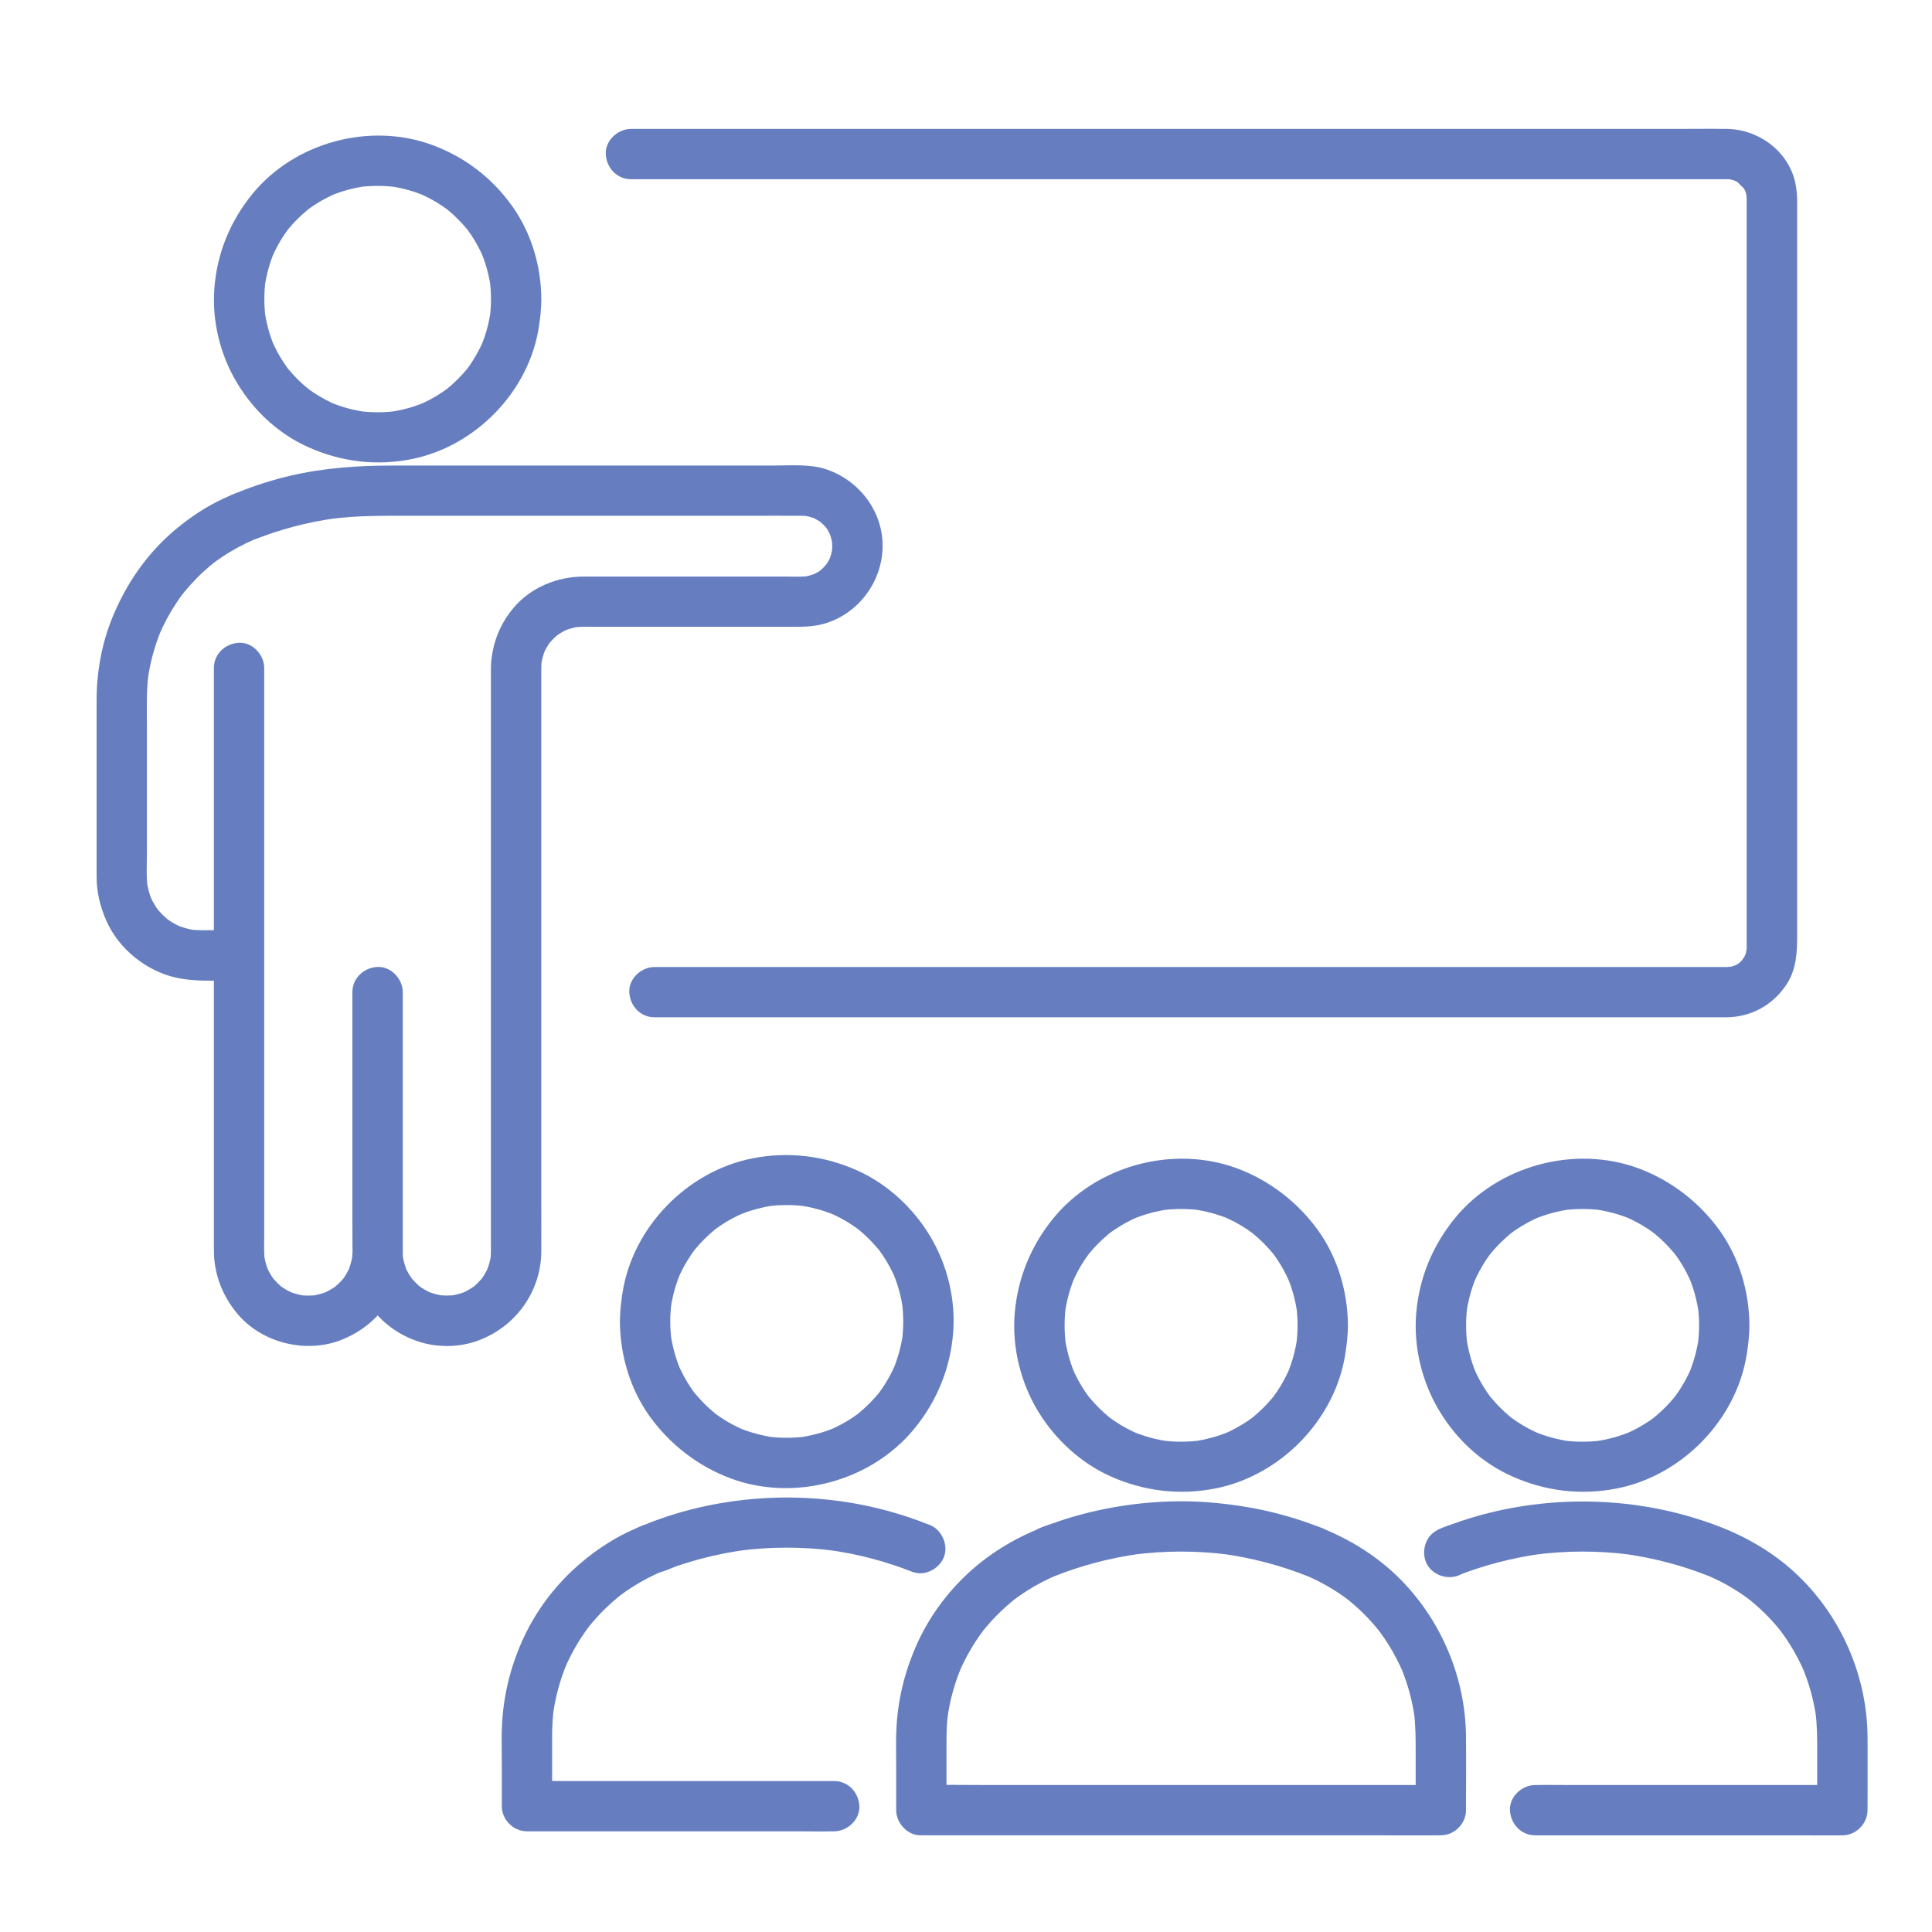<svg width="60" height="60" viewBox="0 0 60 60" fill="none" xmlns="http://www.w3.org/2000/svg">
<g clip-path="url(#clip0_746_3274)">
<path d="M6.643 20.743V38.781C6.643 38.847 6.643 38.913 6.646 38.98C6.681 39.655 6.929 40.256 7.354 40.778C8.106 41.701 9.493 42.049 10.597 41.613C11.204 41.373 11.706 40.977 12.06 40.426C12.356 39.967 12.505 39.411 12.508 38.866C12.51 38.61 12.508 38.353 12.508 38.097V30.812C12.508 30.404 12.149 30.013 11.727 30.032C11.305 30.05 10.945 30.375 10.945 30.812V33.232C10.945 34.612 10.945 35.994 10.945 37.374V38.667C10.945 39.326 11.068 39.977 11.461 40.525C11.854 41.072 12.359 41.451 12.987 41.66C13.553 41.85 14.22 41.849 14.785 41.655C15.981 41.245 16.802 40.139 16.81 38.869C16.813 38.364 16.81 37.859 16.81 37.355V21.015C16.81 20.827 16.806 20.641 16.83 20.454L16.802 20.662C16.828 20.488 16.874 20.32 16.94 20.157L16.861 20.343C16.911 20.227 16.969 20.116 17.037 20.011C17.056 19.983 17.076 19.955 17.096 19.927C17.173 19.814 16.965 20.079 17.057 19.978C17.099 19.931 17.14 19.884 17.183 19.84C17.227 19.797 17.274 19.756 17.321 19.714C17.416 19.63 17.158 19.829 17.27 19.753C17.293 19.737 17.316 19.72 17.34 19.704C17.449 19.631 17.566 19.57 17.687 19.517L17.5 19.597C17.664 19.53 17.83 19.484 18.006 19.458L17.798 19.486C18.039 19.455 18.286 19.466 18.528 19.466H24.54C24.887 19.466 25.228 19.471 25.569 19.377C26.634 19.085 27.386 18.095 27.41 16.998C27.433 15.898 26.697 14.927 25.669 14.578C25.153 14.402 24.544 14.458 24.005 14.458H12.186C11.121 14.458 10.063 14.53 9.021 14.773C8.48 14.899 7.951 15.067 7.435 15.272L7.643 15.244C7.434 15.244 7.241 15.35 7.056 15.431C6.953 15.477 6.851 15.525 6.75 15.576C6.556 15.674 6.366 15.783 6.184 15.902C5.785 16.161 5.405 16.46 5.065 16.794C4.379 17.469 3.862 18.277 3.496 19.163C3.164 19.97 3.003 20.853 3 21.726C2.999 22.163 3 22.601 3 23.038C3 23.476 3 24.526 3 25.27C3 25.809 3 26.347 3 26.886C3 27.004 3 27.121 3 27.238C3.003 27.717 3.113 28.162 3.304 28.597C3.687 29.466 4.529 30.145 5.452 30.358C6.035 30.493 6.652 30.449 7.245 30.449H7.425C7.833 30.449 8.225 30.09 8.206 29.668C8.188 29.247 7.863 28.887 7.425 28.887H6.701C6.43 28.887 6.154 28.9 5.886 28.866L6.093 28.894C5.885 28.864 5.682 28.81 5.488 28.731L5.674 28.81C5.527 28.748 5.385 28.674 5.253 28.584C5.225 28.566 5.198 28.546 5.17 28.526C5.059 28.449 5.317 28.648 5.221 28.565C5.16 28.512 5.101 28.462 5.045 28.405C4.993 28.353 4.945 28.298 4.896 28.243C4.786 28.12 5.001 28.392 4.924 28.28C4.904 28.252 4.884 28.225 4.865 28.197C4.777 28.065 4.702 27.923 4.639 27.776L4.718 27.963C4.639 27.768 4.585 27.566 4.556 27.358L4.584 27.565C4.539 27.209 4.562 26.84 4.562 26.481V24.79C4.562 24.06 4.562 23.329 4.562 22.599C4.562 21.869 4.543 21.459 4.617 20.895L4.589 21.102C4.663 20.565 4.807 20.042 5.016 19.543L4.937 19.729C5.089 19.371 5.274 19.027 5.491 18.704C5.545 18.624 5.6 18.544 5.658 18.466C5.695 18.417 5.817 18.276 5.647 18.48C5.678 18.442 5.707 18.404 5.739 18.366C5.859 18.22 5.986 18.081 6.118 17.948C6.25 17.814 6.391 17.685 6.536 17.564C6.573 17.533 6.612 17.503 6.649 17.472C6.753 17.388 6.479 17.6 6.637 17.481C6.716 17.422 6.796 17.366 6.878 17.31C7.209 17.087 7.561 16.897 7.929 16.741L7.743 16.82C7.778 16.805 7.812 16.791 7.848 16.776L7.641 16.804C7.81 16.804 7.948 16.736 8.101 16.68C8.216 16.637 8.331 16.596 8.448 16.557C8.665 16.485 8.883 16.419 9.104 16.36C9.558 16.239 10.02 16.148 10.486 16.086L10.278 16.114C11.081 16.009 11.882 16.018 12.688 16.018H23.252C23.798 16.018 24.345 16.014 24.891 16.018C24.967 16.018 25.043 16.024 25.119 16.032L24.912 16.004C25.063 16.025 25.209 16.062 25.351 16.119L25.165 16.04C25.265 16.083 25.362 16.132 25.453 16.192C25.461 16.197 25.523 16.236 25.522 16.24C25.522 16.243 25.364 16.11 25.445 16.181C25.488 16.218 25.531 16.255 25.571 16.294C25.608 16.331 25.64 16.369 25.674 16.407C25.719 16.457 25.734 16.529 25.625 16.342C25.637 16.362 25.651 16.38 25.664 16.398C25.728 16.493 25.781 16.595 25.825 16.7L25.745 16.514C25.802 16.655 25.84 16.801 25.861 16.953L25.833 16.746C25.849 16.891 25.849 17.033 25.833 17.178L25.861 16.971C25.84 17.122 25.803 17.268 25.745 17.41L25.825 17.224C25.782 17.324 25.733 17.421 25.672 17.511C25.667 17.52 25.629 17.582 25.624 17.581C25.621 17.581 25.755 17.423 25.684 17.504C25.646 17.547 25.61 17.589 25.57 17.63C25.534 17.666 25.495 17.699 25.458 17.733C25.408 17.778 25.336 17.792 25.522 17.684C25.503 17.696 25.485 17.71 25.466 17.723C25.371 17.786 25.269 17.839 25.164 17.883L25.35 17.804C25.209 17.86 25.063 17.899 24.911 17.919L25.118 17.891C24.858 17.922 24.59 17.905 24.33 17.905H19.107C18.784 17.905 18.46 17.905 18.137 17.905C17.308 17.905 16.478 18.242 15.941 18.887C15.543 19.364 15.322 19.907 15.257 20.524C15.241 20.681 15.246 20.841 15.246 20.998V37.184C15.246 37.728 15.246 38.273 15.246 38.817C15.246 38.931 15.241 39.043 15.227 39.156L15.255 38.949C15.228 39.135 15.18 39.314 15.108 39.489L15.188 39.302C15.133 39.428 15.07 39.55 14.993 39.665C14.983 39.679 14.945 39.749 14.934 39.748C14.938 39.748 15.077 39.577 14.983 39.684C14.938 39.734 14.895 39.786 14.846 39.834C14.802 39.878 14.755 39.921 14.708 39.961C14.656 40.005 14.563 40.047 14.759 39.924C14.73 39.942 14.704 39.964 14.676 39.982C14.561 40.058 14.439 40.123 14.313 40.177L14.5 40.098C14.326 40.169 14.146 40.218 13.959 40.245L14.166 40.217C13.973 40.24 13.781 40.24 13.588 40.217L13.795 40.245C13.609 40.218 13.43 40.17 13.254 40.098L13.441 40.177C13.315 40.123 13.193 40.059 13.078 39.982C13.064 39.973 12.994 39.934 12.995 39.924C12.995 39.928 13.166 40.067 13.06 39.973C13.008 39.928 12.956 39.884 12.909 39.836C12.865 39.792 12.822 39.745 12.781 39.698C12.738 39.646 12.696 39.553 12.819 39.749C12.801 39.72 12.779 39.694 12.761 39.666C12.684 39.551 12.62 39.429 12.566 39.303L12.645 39.49C12.574 39.316 12.525 39.136 12.498 38.95L12.526 39.157C12.484 38.829 12.507 38.488 12.507 38.158V30.81C12.507 30.402 12.148 30.011 11.726 30.029C11.304 30.048 10.944 30.373 10.944 30.81V37.979C10.944 38.367 10.973 38.77 10.925 39.157L10.953 38.95C10.926 39.136 10.878 39.315 10.806 39.49L10.886 39.303C10.832 39.429 10.768 39.551 10.691 39.666C10.681 39.68 10.643 39.75 10.633 39.749C10.637 39.749 10.775 39.578 10.681 39.684C10.637 39.736 10.593 39.788 10.544 39.836C10.5 39.879 10.453 39.922 10.406 39.962C10.354 40.006 10.261 40.048 10.457 39.925C10.428 39.943 10.402 39.965 10.374 39.983C10.259 40.059 10.137 40.124 10.011 40.178L10.198 40.099C10.024 40.17 9.844 40.219 9.657 40.246L9.864 40.218C9.672 40.242 9.479 40.242 9.286 40.218L9.493 40.246C9.307 40.219 9.128 40.171 8.953 40.099L9.139 40.178C9.013 40.124 8.891 40.06 8.776 39.983C8.762 39.974 8.692 39.935 8.693 39.925C8.693 39.929 8.864 40.068 8.758 39.974C8.707 39.929 8.655 39.885 8.607 39.837C8.563 39.793 8.52 39.746 8.479 39.699C8.436 39.647 8.394 39.554 8.517 39.75C8.499 39.721 8.477 39.695 8.459 39.667C8.383 39.552 8.318 39.431 8.264 39.304L8.343 39.491C8.272 39.317 8.223 39.137 8.196 38.95L8.224 39.158C8.191 38.896 8.205 38.627 8.205 38.364V20.743C8.205 20.335 7.846 19.943 7.424 19.962C7.002 19.981 6.642 20.306 6.642 20.743H6.643Z" fill="#667EC0"/>
<path d="M15.248 9.288C15.248 9.481 15.235 9.673 15.21 9.866L15.238 9.658C15.187 10.03 15.089 10.391 14.945 10.738L15.024 10.552C14.917 10.805 14.787 11.047 14.635 11.276C14.598 11.334 14.558 11.389 14.518 11.444C14.482 11.492 14.393 11.588 14.557 11.394C14.535 11.42 14.514 11.447 14.492 11.473C14.406 11.578 14.314 11.679 14.217 11.775C14.12 11.871 14.02 11.963 13.915 12.05C13.898 12.064 13.856 12.112 13.836 12.114C13.868 12.112 14.009 11.984 13.886 12.075C13.831 12.115 13.775 12.155 13.718 12.192C13.489 12.345 13.246 12.475 12.993 12.581L13.179 12.502C12.832 12.645 12.471 12.743 12.099 12.794L12.306 12.766C11.922 12.816 11.535 12.816 11.15 12.766L11.358 12.794C10.986 12.743 10.624 12.645 10.277 12.502L10.464 12.581C10.21 12.473 9.968 12.344 9.738 12.192C9.681 12.155 9.626 12.115 9.571 12.075C9.523 12.039 9.426 11.95 9.621 12.114C9.595 12.092 9.567 12.072 9.541 12.05C9.436 11.963 9.335 11.872 9.239 11.775C9.143 11.678 9.051 11.578 8.964 11.473C8.949 11.455 8.902 11.414 8.899 11.394C8.902 11.426 9.03 11.567 8.939 11.444C8.898 11.389 8.859 11.334 8.821 11.276C8.668 11.047 8.539 10.805 8.433 10.552L8.512 10.738C8.368 10.391 8.27 10.03 8.219 9.658L8.247 9.866C8.197 9.481 8.197 9.095 8.247 8.711L8.219 8.918C8.27 8.546 8.368 8.185 8.512 7.839L8.433 8.025C8.54 7.772 8.669 7.529 8.821 7.3C8.859 7.243 8.898 7.188 8.939 7.133C8.974 7.085 9.064 6.988 8.899 7.183C8.921 7.157 8.942 7.13 8.964 7.104C9.051 6.998 9.142 6.897 9.239 6.802C9.336 6.706 9.436 6.613 9.541 6.527C9.559 6.512 9.601 6.464 9.621 6.462C9.588 6.464 9.448 6.592 9.571 6.502C9.626 6.461 9.681 6.422 9.738 6.384C9.968 6.231 10.21 6.102 10.464 5.996L10.277 6.075C10.624 5.931 10.986 5.833 11.358 5.782L11.15 5.81C11.535 5.761 11.922 5.761 12.306 5.81L12.099 5.782C12.471 5.833 12.832 5.931 13.179 6.075L12.993 5.996C13.246 6.103 13.489 6.232 13.718 6.384C13.775 6.422 13.831 6.461 13.886 6.502C13.934 6.537 14.031 6.627 13.836 6.462C13.862 6.484 13.889 6.505 13.915 6.527C14.02 6.613 14.121 6.705 14.217 6.802C14.313 6.898 14.406 6.998 14.492 7.104C14.507 7.121 14.555 7.163 14.557 7.183C14.555 7.15 14.427 7.01 14.518 7.133C14.558 7.188 14.598 7.243 14.635 7.3C14.789 7.529 14.918 7.772 15.024 8.025L14.945 7.839C15.089 8.185 15.187 8.546 15.238 8.918L15.21 8.711C15.235 8.903 15.247 9.095 15.248 9.289C15.25 9.697 15.607 10.088 16.03 10.07C16.453 10.051 16.813 9.726 16.811 9.289C16.807 8.27 16.502 7.234 15.907 6.401C15.282 5.526 14.441 4.88 13.433 4.506C11.494 3.787 9.158 4.415 7.847 6.013C7.153 6.859 6.744 7.853 6.658 8.944C6.577 9.967 6.839 11.03 7.371 11.907C7.902 12.784 8.667 13.482 9.58 13.89C10.599 14.345 11.697 14.478 12.795 14.256C14.778 13.855 16.433 12.151 16.736 10.146C16.779 9.861 16.811 9.578 16.812 9.29C16.814 8.882 16.452 8.49 16.031 8.509C15.61 8.528 15.251 8.853 15.249 9.29L15.248 9.288Z" fill="#667EC0"/>
<path d="M19.594 5.566H21.243C22.67 5.566 24.097 5.566 25.522 5.566C27.509 5.566 29.495 5.566 31.482 5.566C33.724 5.566 35.965 5.566 38.208 5.566C40.451 5.566 42.52 5.566 44.675 5.566C46.441 5.566 48.205 5.566 49.971 5.566C51.031 5.566 52.091 5.566 53.152 5.566C53.314 5.566 53.475 5.564 53.637 5.566H53.639C53.375 5.562 53.999 5.572 53.738 5.569C53.909 5.571 53.561 5.521 53.722 5.569C53.767 5.581 53.815 5.595 53.861 5.606C54.014 5.643 53.743 5.535 53.827 5.588C53.86 5.609 53.898 5.622 53.932 5.641C53.959 5.656 53.985 5.672 54.011 5.69C54.078 5.737 54.063 5.724 53.965 5.65C53.978 5.681 54.131 5.833 54.162 5.847L54.096 5.763C54.114 5.788 54.132 5.814 54.147 5.84C54.172 5.879 54.192 5.921 54.215 5.962C54.293 6.106 54.169 5.791 54.207 5.951C54.214 5.981 54.225 6.012 54.233 6.043L54.243 6.09C54.259 6.174 54.257 6.152 54.238 6.025C54.227 6.052 54.245 6.142 54.245 6.173C54.245 6.228 54.245 6.284 54.245 6.339C54.245 7.438 54.245 8.536 54.245 9.634V29.031C54.245 29.143 54.245 29.256 54.245 29.369C54.245 29.387 54.245 29.406 54.245 29.424C54.245 29.441 54.245 29.451 54.245 29.475L54.242 29.523C54.234 29.61 54.237 29.589 54.252 29.461C54.235 29.48 54.227 29.575 54.22 29.602L54.207 29.647C54.179 29.726 54.188 29.708 54.235 29.593C54.209 29.621 54.191 29.685 54.171 29.718C54.159 29.741 54.096 29.812 54.096 29.836C54.172 29.74 54.185 29.724 54.132 29.787C54.116 29.805 54.1 29.821 54.085 29.838C54.058 29.866 54.029 29.891 54.001 29.918C53.886 30.032 54.154 29.828 54.012 29.909C53.971 29.932 53.933 29.959 53.892 29.98L53.85 30.001C53.775 30.036 53.794 30.028 53.907 29.977C53.89 29.97 53.791 30.014 53.77 30.019L53.723 30.029C53.639 30.045 53.661 30.043 53.788 30.024C53.761 30.013 53.671 30.032 53.639 30.032C53.627 30.032 53.615 30.032 53.603 30.032C53.524 30.032 53.446 30.032 53.367 30.032H35.584C33.426 30.032 31.267 30.032 29.108 30.032C27.349 30.032 25.589 30.032 23.83 30.032H20.324C19.916 30.032 19.524 30.391 19.543 30.812C19.561 31.234 19.887 31.593 20.324 31.593C20.891 31.593 21.457 31.593 22.024 31.593C23.487 31.593 24.949 31.593 26.412 31.593H32.516C34.764 31.593 37.013 31.593 39.261 31.593C41.508 31.593 43.552 31.593 45.698 31.593C47.382 31.593 49.065 31.593 50.749 31.593C51.648 31.593 52.548 31.593 53.448 31.593C53.508 31.593 53.57 31.593 53.63 31.593C54.386 31.584 55.059 31.211 55.475 30.584C55.795 30.102 55.813 29.567 55.813 29.021V7.428C55.813 7.051 55.813 6.675 55.813 6.299C55.813 6.104 55.8 5.916 55.764 5.721C55.57 4.72 54.635 4.019 53.639 4.004C53.078 3.996 52.516 4.004 51.956 4.004C50.503 4.004 49.05 4.004 47.599 4.004C45.593 4.004 43.586 4.004 41.58 4.004C39.325 4.004 37.069 4.004 34.814 4.004C32.559 4.004 30.496 4.004 28.337 4.004C26.578 4.004 24.818 4.004 23.059 4.004H19.595C19.186 4.004 18.794 4.363 18.813 4.785C18.832 5.207 19.157 5.566 19.595 5.566H19.594Z" fill="#667EC0"/>
<path d="M29.394 56.214C29.394 55.487 29.394 54.762 29.394 54.035C29.394 53.742 29.41 53.45 29.449 53.16L29.421 53.367C29.496 52.818 29.642 52.282 29.857 51.771L29.777 51.957C29.896 51.677 30.035 51.406 30.192 51.146C30.271 51.016 30.355 50.89 30.442 50.766C30.463 50.737 30.485 50.707 30.507 50.678C30.527 50.651 30.61 50.542 30.522 50.655C30.435 50.767 30.519 50.659 30.54 50.634C30.567 50.6 30.593 50.568 30.621 50.535C30.82 50.297 31.038 50.074 31.271 49.869C31.326 49.82 31.381 49.773 31.438 49.726C31.467 49.703 31.496 49.679 31.524 49.656C31.649 49.557 31.402 49.748 31.497 49.677C31.621 49.585 31.747 49.497 31.876 49.414C32.176 49.221 32.493 49.057 32.821 48.917L32.635 48.996C32.795 48.929 32.958 48.88 33.085 48.752L32.74 48.953C33.597 48.613 34.491 48.379 35.405 48.254L35.197 48.282C36.181 48.153 37.177 48.153 38.161 48.282L37.954 48.254C38.868 48.378 39.762 48.613 40.618 48.953L40.273 48.752C40.399 48.877 40.565 48.931 40.724 48.996L40.537 48.917C40.826 49.039 41.105 49.181 41.372 49.345C41.503 49.425 41.633 49.511 41.758 49.601C41.788 49.623 41.817 49.645 41.847 49.667C41.862 49.677 41.876 49.692 41.891 49.7C41.904 49.707 41.742 49.583 41.806 49.634C41.869 49.685 41.929 49.733 41.991 49.785C42.229 49.986 42.45 50.205 42.655 50.439C42.703 50.494 42.75 50.55 42.795 50.607C42.818 50.635 42.841 50.664 42.863 50.692C42.914 50.756 42.788 50.592 42.797 50.606C42.809 50.627 42.826 50.645 42.84 50.664C42.931 50.786 43.016 50.911 43.099 51.039C43.284 51.331 43.445 51.639 43.581 51.958L43.502 51.772C43.717 52.283 43.863 52.818 43.938 53.368L43.91 53.16C43.965 53.583 43.965 54.006 43.965 54.432V56.216L44.746 55.435H30.596C29.945 55.435 29.292 55.424 28.64 55.435C28.631 55.435 28.623 55.435 28.613 55.435C28.205 55.435 27.813 55.794 27.832 56.216C27.85 56.638 28.176 56.997 28.613 56.997H42.763C43.414 56.997 44.068 57.008 44.719 56.997C44.729 56.997 44.737 56.997 44.746 56.997C45.168 56.997 45.528 56.639 45.528 56.216C45.528 55.448 45.536 54.679 45.528 53.911C45.507 52.134 44.794 50.404 43.563 49.122C42.851 48.38 41.985 47.833 41.034 47.45L41.379 47.651C41.22 47.492 40.978 47.425 40.77 47.348C40.623 47.294 40.475 47.242 40.325 47.194C40.057 47.108 39.787 47.032 39.514 46.965C38.903 46.817 38.279 46.721 37.654 46.666C36.458 46.562 35.244 46.655 34.073 46.912C33.753 46.983 33.436 47.067 33.124 47.165C32.974 47.212 32.825 47.262 32.679 47.315C32.447 47.398 32.154 47.476 31.981 47.65L32.326 47.449C31.465 47.797 30.682 48.273 30.005 48.915C29.392 49.496 28.874 50.204 28.517 50.97C28.129 51.807 27.898 52.686 27.843 53.608C27.818 54.027 27.832 54.449 27.832 54.869V56.215C27.832 56.623 28.191 57.015 28.613 56.996C29.035 56.977 29.395 56.652 29.395 56.215L29.394 56.214Z" fill="#667EC0"/>
<path d="M40.297 41.16C40.297 41.354 40.284 41.546 40.26 41.739L40.288 41.532C40.236 41.916 40.135 42.289 39.987 42.648L40.066 42.461C39.957 42.721 39.824 42.968 39.668 43.203C39.626 43.264 39.584 43.324 39.54 43.385C39.465 43.488 39.665 43.23 39.578 43.335C39.556 43.361 39.536 43.388 39.514 43.414C39.426 43.519 39.335 43.62 39.238 43.716C39.141 43.812 39.04 43.904 38.935 43.992C38.909 44.014 38.882 44.034 38.856 44.056C38.748 44.144 39.019 43.937 38.906 44.018C38.851 44.057 38.796 44.098 38.739 44.136C38.5 44.297 38.247 44.432 37.982 44.544L38.168 44.464C37.81 44.612 37.436 44.713 37.051 44.765L37.259 44.737C36.873 44.786 36.485 44.786 36.1 44.737L36.307 44.765C35.923 44.713 35.548 44.612 35.19 44.464L35.377 44.544C35.117 44.434 34.869 44.302 34.635 44.146C34.573 44.104 34.513 44.062 34.452 44.018C34.349 43.943 34.608 44.143 34.502 44.056C34.476 44.034 34.449 44.014 34.423 43.992C34.318 43.904 34.217 43.813 34.121 43.716C34.025 43.619 33.932 43.518 33.845 43.414C33.823 43.388 33.802 43.361 33.78 43.335C33.693 43.227 33.9 43.497 33.819 43.385C33.779 43.33 33.738 43.274 33.7 43.217C33.539 42.979 33.404 42.726 33.292 42.461L33.371 42.648C33.224 42.289 33.123 41.916 33.07 41.532L33.099 41.739C33.05 41.354 33.05 40.966 33.099 40.581L33.07 40.788C33.123 40.404 33.224 40.03 33.371 39.672L33.292 39.859C33.402 39.599 33.534 39.352 33.69 39.117C33.732 39.056 33.775 38.995 33.819 38.935C33.894 38.832 33.694 39.09 33.78 38.985C33.802 38.959 33.823 38.932 33.845 38.906C33.932 38.801 34.024 38.7 34.121 38.604C34.218 38.508 34.319 38.416 34.423 38.328C34.449 38.306 34.476 38.285 34.502 38.264C34.611 38.176 34.34 38.383 34.452 38.302C34.508 38.263 34.563 38.222 34.62 38.184C34.859 38.023 35.112 37.888 35.377 37.776L35.19 37.855C35.548 37.708 35.923 37.607 36.307 37.555L36.1 37.583C36.485 37.534 36.873 37.534 37.259 37.583L37.051 37.555C37.436 37.607 37.81 37.708 38.168 37.855L37.982 37.776C38.241 37.886 38.489 38.018 38.724 38.174C38.785 38.216 38.846 38.258 38.906 38.302C39.009 38.377 38.751 38.177 38.856 38.264C38.882 38.285 38.909 38.306 38.935 38.328C39.041 38.416 39.142 38.507 39.238 38.604C39.334 38.701 39.426 38.802 39.514 38.906C39.536 38.932 39.556 38.959 39.578 38.985C39.666 39.093 39.459 38.823 39.54 38.935C39.58 38.99 39.62 39.045 39.659 39.103C39.819 39.341 39.955 39.594 40.066 39.859L39.987 39.672C40.135 40.03 40.236 40.404 40.288 40.788L40.26 40.581C40.285 40.774 40.297 40.966 40.297 41.16C40.3 41.568 40.656 41.959 41.079 41.941C41.502 41.922 41.863 41.597 41.861 41.16C41.856 40.116 41.542 39.054 40.929 38.203C40.316 37.353 39.434 36.658 38.406 36.28C36.428 35.554 34.052 36.198 32.718 37.828C32.017 38.685 31.603 39.692 31.512 40.796C31.427 41.843 31.695 42.934 32.24 43.831C32.764 44.693 33.553 45.426 34.476 45.843C35.512 46.31 36.629 46.446 37.747 46.225C39.771 45.825 41.461 44.093 41.779 42.053C41.825 41.758 41.86 41.461 41.861 41.161C41.863 40.753 41.5 40.361 41.079 40.38C40.658 40.399 40.3 40.724 40.297 41.161V41.16Z" fill="#667EC0"/>
<path d="M45.555 48.753L45.21 48.953C46.067 48.613 46.961 48.379 47.875 48.254L47.667 48.282C48.651 48.153 49.647 48.153 50.631 48.282L50.424 48.254C51.338 48.378 52.232 48.613 53.089 48.953L52.514 48.201C52.514 48.375 52.577 48.538 52.682 48.673C52.794 48.818 52.918 48.885 53.089 48.953C53.124 48.968 53.159 48.982 53.194 48.997L53.007 48.918C53.296 49.04 53.575 49.182 53.842 49.346C53.973 49.426 54.102 49.511 54.228 49.602C54.258 49.624 54.287 49.646 54.317 49.668C54.332 49.678 54.346 49.693 54.361 49.701C54.374 49.708 54.212 49.584 54.276 49.635C54.339 49.686 54.4 49.734 54.461 49.786C54.699 49.987 54.921 50.206 55.125 50.44C55.173 50.495 55.22 50.55 55.266 50.608C55.288 50.636 55.311 50.665 55.333 50.693C55.384 50.757 55.258 50.593 55.267 50.607C55.279 50.628 55.296 50.646 55.31 50.665C55.401 50.787 55.486 50.912 55.569 51.04C55.754 51.332 55.915 51.639 56.051 51.959L55.972 51.773C56.187 52.284 56.333 52.819 56.408 53.369L56.38 53.162C56.435 53.584 56.435 54.007 56.435 54.433V56.217L57.216 55.436H48.848C48.462 55.436 48.077 55.428 47.691 55.436C47.686 55.436 47.68 55.436 47.675 55.436C47.266 55.436 46.874 55.796 46.893 56.217C46.912 56.639 47.237 56.998 47.675 56.998H56.043C56.428 56.998 56.814 57.006 57.2 56.998C57.205 56.998 57.211 56.998 57.216 56.998C57.638 56.998 57.998 56.64 57.998 56.217C57.998 55.449 58.006 54.681 57.998 53.912C57.977 52.135 57.264 50.405 56.033 49.123C55.321 48.381 54.455 47.834 53.504 47.451L54.078 48.204C54.078 48.03 54.016 47.867 53.911 47.731C53.799 47.588 53.675 47.519 53.504 47.451C51.29 46.572 48.819 46.404 46.498 46.924C46.194 46.993 45.892 47.073 45.595 47.167C45.446 47.214 45.297 47.264 45.15 47.317C44.918 47.4 44.626 47.479 44.453 47.652C44.163 47.942 44.142 48.471 44.453 48.757C44.763 49.042 45.249 49.065 45.558 48.757L45.555 48.753Z" fill="#667EC0"/>
<path d="M52.767 41.16C52.767 41.354 52.753 41.546 52.729 41.739L52.757 41.532C52.705 41.916 52.604 42.289 52.456 42.648L52.535 42.461C52.426 42.721 52.293 42.968 52.137 43.203C52.095 43.264 52.053 43.324 52.009 43.385C51.934 43.488 52.134 43.23 52.047 43.335C52.026 43.361 52.005 43.388 51.983 43.414C51.895 43.519 51.804 43.62 51.707 43.716C51.61 43.812 51.509 43.904 51.404 43.992C51.378 44.014 51.351 44.034 51.325 44.056C51.217 44.144 51.488 43.937 51.375 44.018C51.32 44.057 51.265 44.098 51.208 44.136C50.969 44.297 50.716 44.432 50.451 44.544L50.637 44.464C50.279 44.612 49.905 44.713 49.52 44.765L49.728 44.737C49.342 44.786 48.954 44.786 48.569 44.737L48.776 44.765C48.392 44.713 48.017 44.612 47.659 44.464L47.846 44.544C47.586 44.434 47.338 44.302 47.104 44.146C47.042 44.104 46.982 44.062 46.921 44.018C46.818 43.943 47.077 44.143 46.971 44.056C46.945 44.034 46.918 44.014 46.892 43.992C46.787 43.904 46.686 43.813 46.59 43.716C46.494 43.619 46.401 43.518 46.314 43.414C46.292 43.388 46.271 43.361 46.249 43.335C46.161 43.227 46.369 43.497 46.288 43.385C46.248 43.33 46.207 43.274 46.169 43.217C46.008 42.979 45.873 42.726 45.761 42.461L45.84 42.648C45.693 42.289 45.592 41.916 45.539 41.532L45.568 41.739C45.519 41.354 45.519 40.966 45.568 40.581L45.539 40.788C45.592 40.404 45.693 40.03 45.84 39.672L45.761 39.859C45.871 39.599 46.003 39.352 46.159 39.117C46.201 39.056 46.244 38.995 46.288 38.935C46.363 38.832 46.163 39.09 46.249 38.985C46.271 38.959 46.292 38.932 46.314 38.906C46.401 38.801 46.493 38.7 46.59 38.604C46.687 38.508 46.788 38.416 46.892 38.328C46.918 38.306 46.945 38.285 46.971 38.264C47.08 38.176 46.809 38.383 46.921 38.302C46.977 38.263 47.032 38.222 47.089 38.184C47.328 38.023 47.581 37.888 47.846 37.776L47.659 37.855C48.017 37.708 48.392 37.607 48.776 37.555L48.569 37.583C48.954 37.534 49.342 37.534 49.728 37.583L49.52 37.555C49.905 37.607 50.279 37.708 50.637 37.855L50.451 37.776C50.71 37.886 50.958 38.018 51.193 38.174C51.254 38.216 51.315 38.258 51.375 38.302C51.478 38.377 51.22 38.177 51.325 38.264C51.351 38.285 51.378 38.306 51.404 38.328C51.51 38.416 51.611 38.507 51.707 38.604C51.803 38.701 51.895 38.802 51.983 38.906C52.005 38.932 52.026 38.959 52.047 38.985C52.135 39.093 51.928 38.823 52.009 38.935C52.048 38.99 52.089 39.045 52.128 39.103C52.288 39.341 52.424 39.594 52.535 39.859L52.456 39.672C52.604 40.03 52.705 40.404 52.757 40.788L52.729 40.581C52.754 40.774 52.767 40.966 52.767 41.16C52.769 41.568 53.125 41.959 53.548 41.941C53.971 41.922 54.332 41.597 54.33 41.16C54.325 40.116 54.011 39.054 53.398 38.203C52.785 37.353 51.903 36.658 50.875 36.28C48.897 35.554 46.521 36.198 45.187 37.828C44.486 38.685 44.072 39.692 43.981 40.796C43.896 41.843 44.164 42.934 44.709 43.831C45.254 44.729 46.022 45.426 46.945 45.843C47.981 46.31 49.098 46.446 50.216 46.225C52.24 45.825 53.929 44.093 54.248 42.053C54.294 41.758 54.329 41.461 54.33 41.161C54.332 40.753 53.969 40.361 53.548 40.38C53.127 40.399 52.769 40.724 52.767 41.161V41.16Z" fill="#667EC0"/>
<path d="M28.58 47.299L28.787 47.327C26.608 46.462 24.184 46.287 21.895 46.776C21.275 46.908 20.668 47.094 20.079 47.327L20.287 47.299C20.084 47.299 19.898 47.4 19.717 47.479C19.619 47.522 19.522 47.567 19.426 47.615C19.241 47.706 19.062 47.807 18.888 47.916C18.5 48.159 18.132 48.443 17.796 48.755C17.178 49.331 16.655 50.035 16.292 50.798C15.893 51.638 15.659 52.521 15.597 53.448C15.569 53.875 15.584 54.306 15.584 54.734V56.092C15.584 56.514 15.942 56.873 16.365 56.873H24.733C25.119 56.873 25.505 56.882 25.89 56.873C25.895 56.873 25.902 56.873 25.907 56.873C26.315 56.873 26.707 56.514 26.689 56.092C26.67 55.671 26.345 55.312 25.907 55.312H17.539C17.154 55.312 16.767 55.3 16.382 55.312C16.377 55.312 16.37 55.312 16.365 55.312L17.147 56.092C17.147 55.366 17.147 54.64 17.147 53.913C17.147 53.62 17.163 53.328 17.202 53.038L17.174 53.245C17.249 52.696 17.395 52.16 17.61 51.649L17.53 51.835C17.649 51.555 17.788 51.285 17.945 51.024C18.024 50.894 18.108 50.768 18.195 50.644C18.216 50.615 18.238 50.585 18.26 50.556C18.28 50.53 18.363 50.42 18.275 50.533C18.188 50.645 18.272 50.537 18.293 50.512C18.32 50.479 18.346 50.447 18.374 50.413C18.573 50.175 18.791 49.952 19.024 49.747C19.079 49.698 19.134 49.651 19.191 49.604C19.22 49.581 19.249 49.557 19.277 49.535C19.402 49.436 19.155 49.626 19.25 49.555C19.374 49.464 19.5 49.375 19.629 49.292C19.929 49.099 20.246 48.935 20.574 48.795L20.388 48.874C20.423 48.86 20.458 48.845 20.493 48.831L20.286 48.859C20.546 48.859 20.823 48.702 21.068 48.619C21.298 48.542 21.53 48.472 21.764 48.41C22.223 48.288 22.689 48.197 23.159 48.132L22.951 48.16C23.935 48.031 24.931 48.031 25.915 48.16L25.708 48.132C26.178 48.196 26.644 48.287 27.102 48.41C27.328 48.471 27.553 48.538 27.775 48.612C27.887 48.65 27.998 48.688 28.108 48.73C28.264 48.788 28.407 48.86 28.58 48.86C28.988 48.86 29.38 48.501 29.361 48.079C29.343 47.657 29.018 47.298 28.58 47.298V47.299Z" fill="#667EC0"/>
<path d="M19.252 41.039C19.256 42.083 19.571 43.145 20.184 43.996C20.796 44.846 21.679 45.541 22.706 45.919C24.684 46.645 27.061 46.001 28.394 44.371C29.096 43.514 29.509 42.507 29.6 41.404C29.686 40.356 29.418 39.265 28.873 38.368C28.349 37.506 27.56 36.773 26.636 36.356C25.601 35.889 24.483 35.754 23.365 35.974C21.341 36.374 19.652 38.106 19.333 40.146C19.287 40.441 19.253 40.738 19.252 41.038C19.25 41.446 19.613 41.838 20.034 41.819C20.454 41.8 20.813 41.475 20.815 41.038C20.815 40.844 20.829 40.652 20.853 40.459L20.825 40.666C20.877 40.282 20.978 39.908 21.126 39.55L21.046 39.737C21.156 39.477 21.288 39.23 21.445 38.995C21.486 38.934 21.529 38.874 21.573 38.813C21.648 38.71 21.448 38.968 21.534 38.863C21.556 38.837 21.577 38.81 21.599 38.784C21.686 38.679 21.778 38.578 21.875 38.482C21.972 38.386 22.073 38.294 22.177 38.206C22.203 38.184 22.23 38.164 22.256 38.142C22.365 38.054 22.094 38.261 22.206 38.18C22.262 38.141 22.317 38.1 22.374 38.062C22.613 37.901 22.866 37.766 23.131 37.654L22.944 37.734C23.303 37.586 23.677 37.485 24.061 37.433L23.854 37.461C24.239 37.412 24.627 37.412 25.013 37.461L24.805 37.433C25.19 37.485 25.564 37.586 25.922 37.734L25.736 37.654C25.995 37.764 26.244 37.896 26.478 38.052C26.539 38.094 26.6 38.136 26.66 38.18C26.764 38.255 26.505 38.055 26.61 38.142C26.636 38.164 26.663 38.184 26.689 38.206C26.795 38.294 26.896 38.385 26.992 38.482C27.088 38.579 27.18 38.68 27.268 38.784C27.29 38.81 27.311 38.837 27.332 38.863C27.42 38.971 27.213 38.701 27.294 38.813C27.334 38.868 27.374 38.924 27.413 38.981C27.573 39.219 27.709 39.472 27.82 39.737L27.741 39.55C27.889 39.908 27.99 40.282 28.042 40.666L28.014 40.459C28.063 40.844 28.063 41.232 28.014 41.617L28.042 41.41C27.99 41.794 27.889 42.168 27.741 42.526L27.82 42.339C27.711 42.599 27.578 42.846 27.422 43.081C27.38 43.142 27.338 43.203 27.294 43.263C27.219 43.366 27.419 43.108 27.332 43.213C27.311 43.239 27.29 43.266 27.268 43.292C27.18 43.397 27.089 43.498 26.992 43.594C26.895 43.69 26.794 43.782 26.689 43.87C26.663 43.892 26.636 43.913 26.61 43.934C26.502 44.022 26.773 43.815 26.66 43.896C26.605 43.935 26.55 43.976 26.493 44.015C26.254 44.175 26.001 44.31 25.736 44.422L25.922 44.343C25.564 44.49 25.19 44.591 24.805 44.643L25.013 44.615C24.627 44.664 24.239 44.664 23.854 44.615L24.061 44.643C23.677 44.591 23.303 44.49 22.944 44.343L23.131 44.422C22.871 44.312 22.623 44.18 22.389 44.024C22.327 43.982 22.267 43.94 22.206 43.896C22.103 43.821 22.362 44.021 22.256 43.934C22.23 43.913 22.203 43.892 22.177 43.87C22.072 43.782 21.971 43.691 21.875 43.594C21.779 43.497 21.686 43.396 21.599 43.292C21.577 43.266 21.556 43.239 21.534 43.213C21.447 43.105 21.654 43.375 21.573 43.263C21.533 43.208 21.492 43.153 21.454 43.095C21.293 42.857 21.158 42.604 21.046 42.339L21.126 42.526C20.978 42.168 20.877 41.794 20.825 41.41L20.853 41.617C20.828 41.424 20.815 41.232 20.815 41.038C20.813 40.63 20.457 40.239 20.034 40.257C19.61 40.276 19.25 40.601 19.252 41.038V41.039Z" fill="#667EC0"/>
</g>
<defs>
<clipPath id="clip0_746_3274">
<rect width="55" height="53" fill="white" transform="translate(3 4)"/>
</clipPath>
</defs>
</svg>
